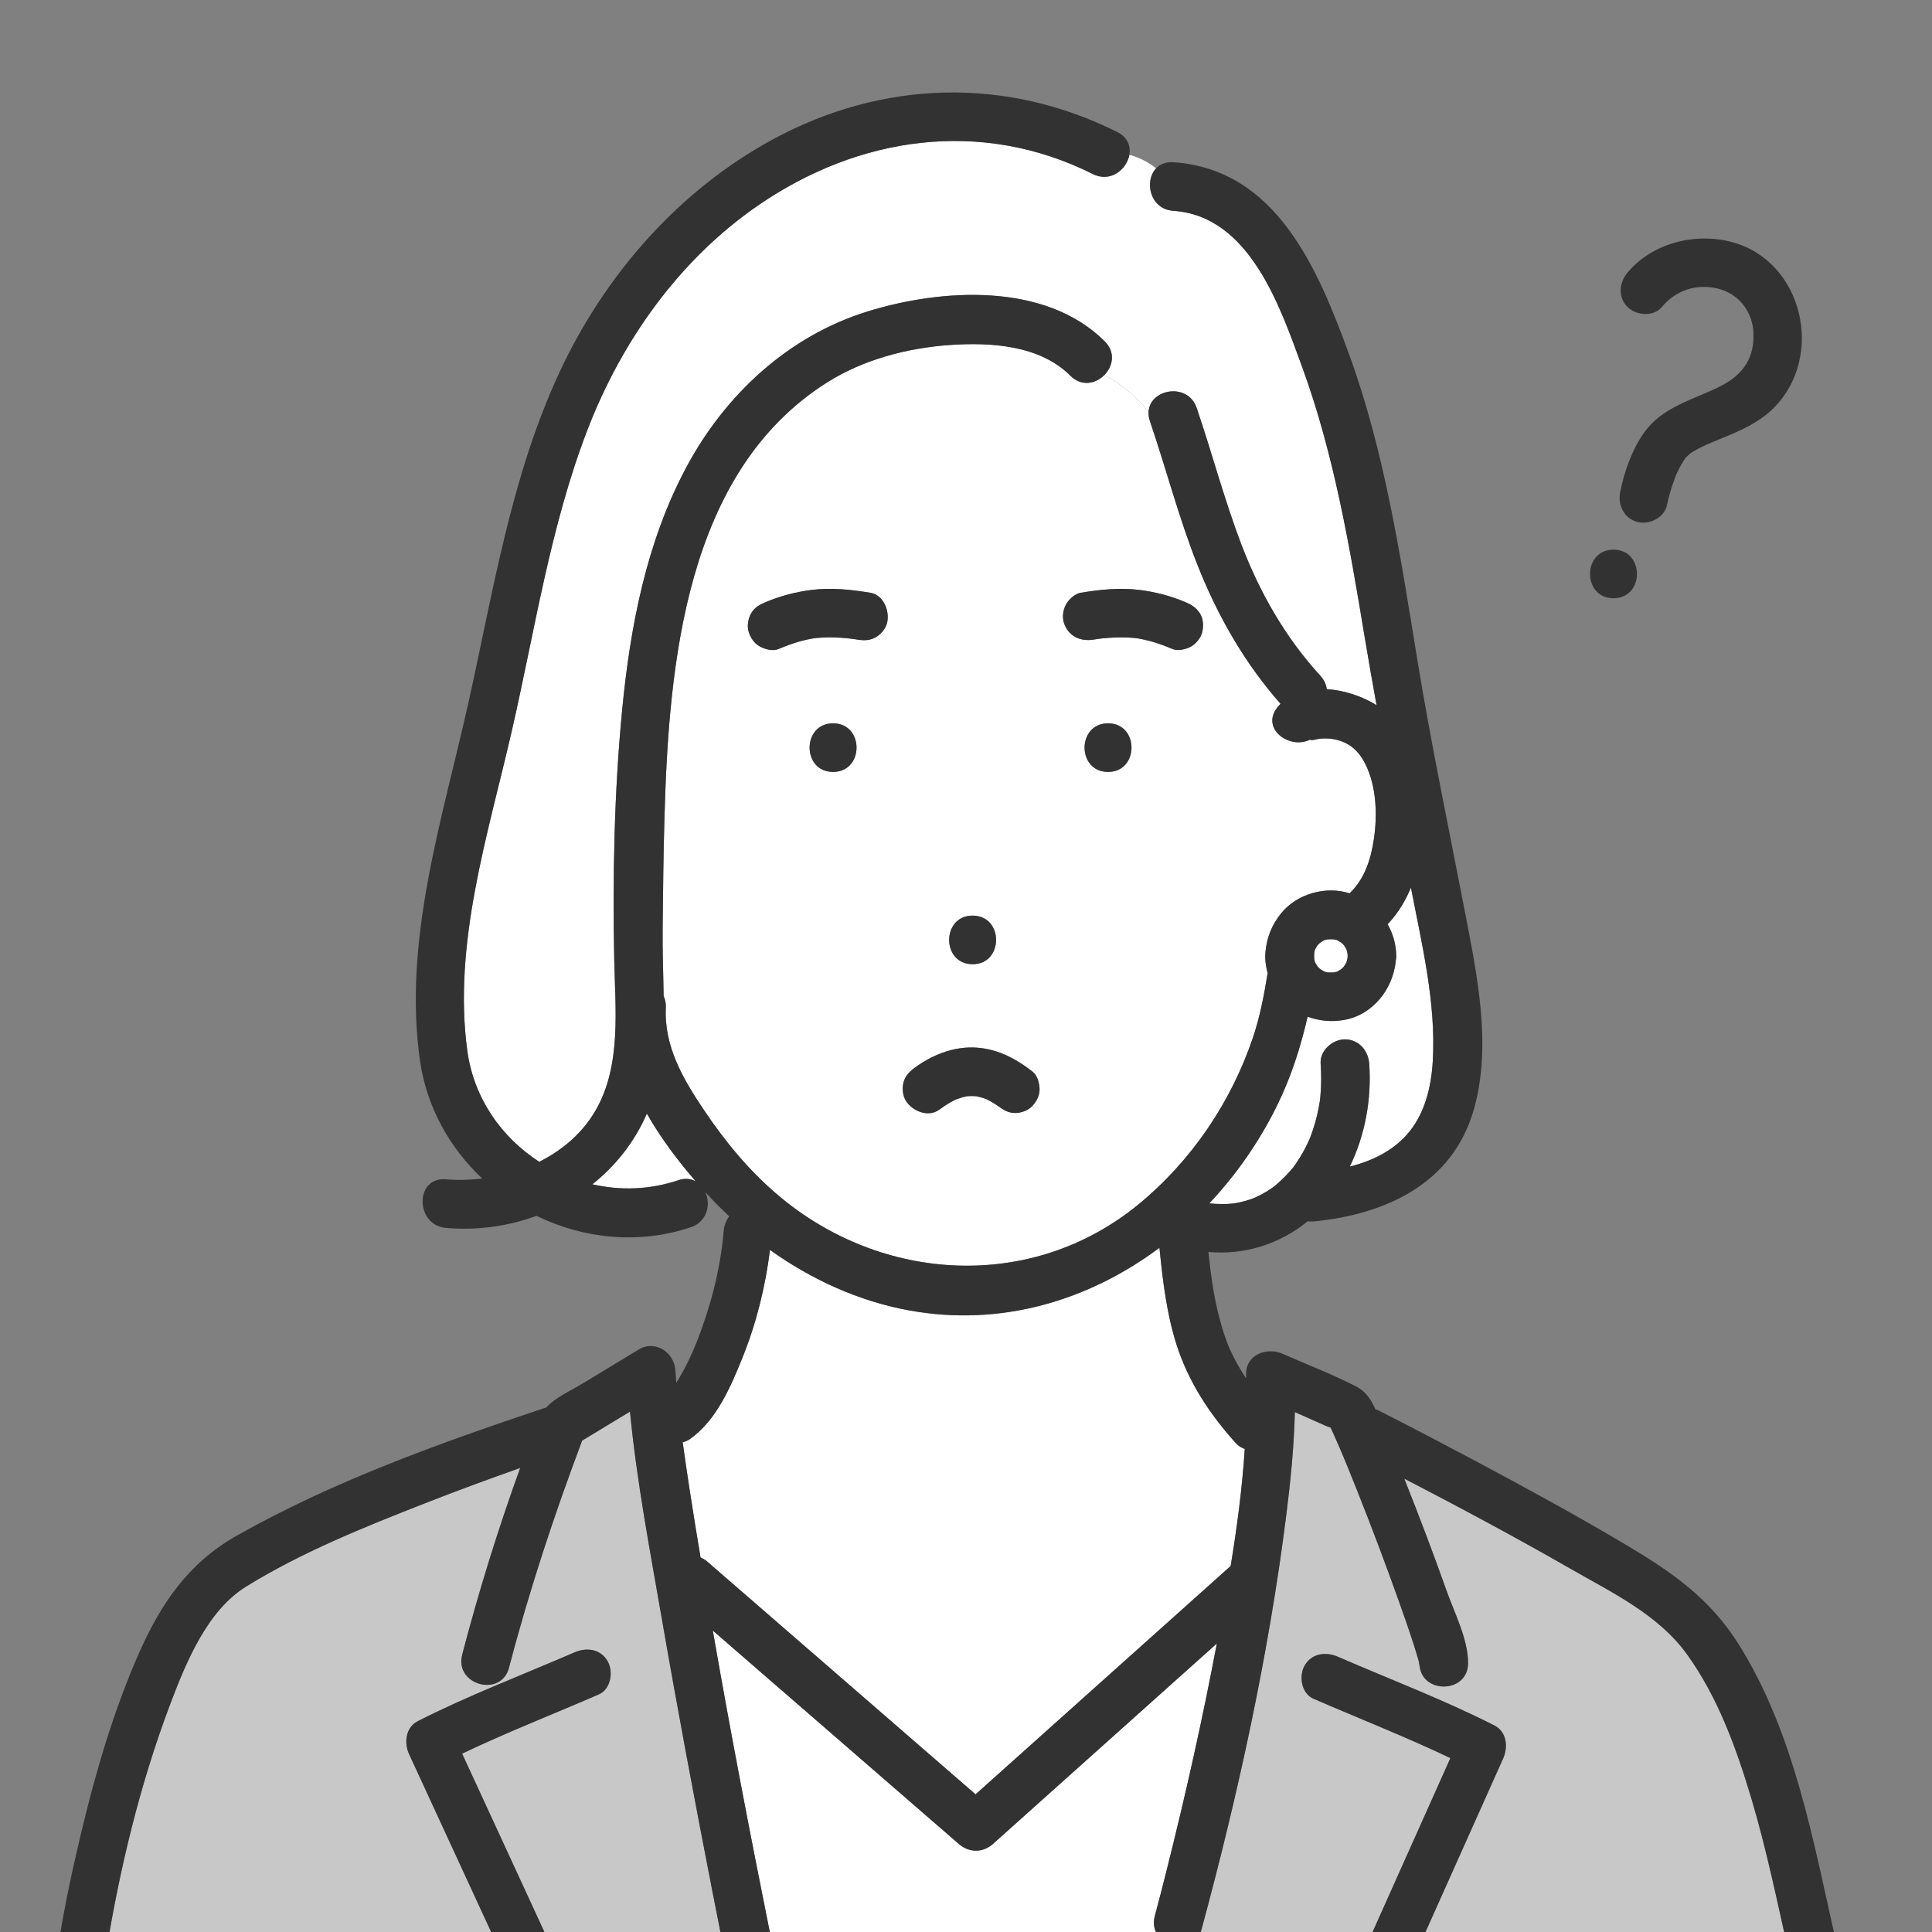 <?xml version="1.0" encoding="utf-8"?>
<!-- Generator: Adobe Illustrator 14.0.0, SVG Export Plug-In . SVG Version: 6.00 Build 43363)  -->
<!DOCTYPE svg PUBLIC "-//W3C//DTD SVG 1.1//EN" "http://www.w3.org/Graphics/SVG/1.1/DTD/svg11.dtd">
<svg version="1.1" id="レイヤー_2" xmlns="http://www.w3.org/2000/svg" xmlns:xlink="http://www.w3.org/1999/xlink" x="0px"
	 y="0px" width="200px" height="200px" viewBox="0 0 200 200" enable-background="new 0 0 200 200" xml:space="preserve">
<rect x="0" y="0" width="200" height="200" fill="#808080" stroke="none"/>
<g>
	<path fill="#FFFFFF" d="M61.322,122.599c2.867,0.656,5.929,0.579,8.887-0.42c0.714-0.243,1.328-0.157,1.819,0.116
		c-1.838-2.116-3.631-4.487-5.064-7.017C65.705,118.193,63.745,120.67,61.322,122.599z"/>
	<path fill="#FFFFFF" d="M143.728,95.587c-0.026,0.028-0.06,0.053-0.085,0.082c0.552,0.974,0.88,2.085,0.896,3.283
		c0.003,0.183-0.016,0.357-0.053,0.528c-0.269,2.879-2.36,5.565-5.298,6.095c-1.334,0.24-2.588,0.121-3.823-0.327
		c-0.733,3.182-1.711,6.274-3.245,9.363c-1.819,3.662-4.177,7.027-6.938,9.964c0.846,0.081,1.695,0.097,2.539,0.004
		c0.137-0.027,0.475-0.083,0.542-0.099c0.205-0.044,0.408-0.095,0.61-0.15c0.266-0.074,0.528-0.158,0.788-0.251
		c0.054-0.02,0.189-0.077,0.282-0.117c0.392-0.183,0.775-0.375,1.146-0.598c0.175-0.105,0.346-0.217,0.515-0.332
		c0.06-0.038,0.349-0.265,0.443-0.332c0.663-0.567,1.273-1.175,1.827-1.851c0.065-0.088,0.13-0.176,0.192-0.265
		c0.144-0.206,0.282-0.413,0.414-0.624c0.25-0.396,0.482-0.804,0.695-1.222c0.104-0.205,0.2-0.415,0.298-0.624
		c0.024-0.059,0.153-0.353,0.167-0.388c0.189-0.49,0.354-0.991,0.499-1.496c0.146-0.516,0.271-1.037,0.372-1.564
		c0.043-0.228,0.08-0.457,0.119-0.688c0.003-0.021,0.004-0.031,0.007-0.051c0.018-0.148,0.034-0.298,0.049-0.446
		c0.104-1.122,0.104-2.248,0.025-3.371c-0.095-1.362,1.229-2.515,2.515-2.515c1.429,0,2.42,1.159,2.514,2.515
		c0.257,3.665-0.417,7.379-2.014,10.662c2.22-0.575,4.326-1.553,5.868-3.265c1.871-2.076,2.563-4.906,2.724-7.636
		c0.358-6.057-1.126-12.077-2.259-17.993C145.501,93.24,144.741,94.506,143.728,95.587z"/>
	<path fill="#FFFFFF" d="M121.782,139.16c-1.02-3.22-1.421-6.619-1.756-9.991c-7.313,5.461-16.415,8.224-25.935,6.479
		c-5.182-0.949-10.088-3.185-14.383-6.256c-0.479,3.822-1.41,7.594-2.853,11.164c-1.225,3.033-2.7,6.508-5.479,8.447
		c-0.216,0.149-0.458,0.235-0.705,0.291c0.219,1.594,0.454,3.185,0.695,4.771c0.362,2.39,0.764,4.775,1.153,7.162
		c0.237,0.104,0.472,0.235,0.696,0.43c1.221,1.06,2.442,2.117,3.662,3.176c8.038,6.972,16.075,13.946,24.113,20.917
		c0.618-0.555,1.236-1.107,1.854-1.659c8.186-7.328,16.369-14.654,24.554-21.981c0.657-4.015,1.194-8.063,1.458-12.115
		c-0.341-0.117-0.656-0.305-0.909-0.584C125.226,146.393,123.02,143.059,121.782,139.16z"/>
	<path fill="#FFFFFF" d="M139.001,76.785c-0.742-0.298-1.549-0.392-2.344-0.321c-0.175,0.015-0.757,0.175-0.889,0.151
		c-0.078-0.014-0.126-0.029-0.158-0.048c-2.108,1.047-5.095-1.105-3.403-3.312c0.111-0.144,0.236-0.266,0.357-0.393
		c-3.723-4.23-6.478-9.043-8.563-14.283c-1.951-4.901-3.27-10.019-4.968-15.007c-0.114-0.337-0.147-0.65-0.133-0.942
		c-1.228-1.567-2.762-2.827-4.572-3.813c-0.886,0.905-2.361,1.237-3.515,0.082c-3.174-3.174-8.245-3.479-12.471-3.187
		c-4.409,0.305-8.953,1.499-12.713,3.871C70.943,48.85,69.252,68.742,68.791,84.426c-0.114,3.895-0.152,7.793-0.195,11.69
		c-0.026,2.331,0.072,4.668,0.103,7.002c0.156,0.328,0.246,0.713,0.224,1.17c-0.19,4.009,1.752,7.347,3.918,10.576
		c2.193,3.271,4.653,6.269,7.663,8.829c10.726,9.121,26.317,10.06,37.377,0.963c5.455-4.485,9.562-10.552,11.818-17.236
		c0.735-2.177,1.162-4.427,1.527-6.689c-0.2-0.722-0.294-1.474-0.226-2.193c0.148-1.542,0.682-2.855,1.669-4.049
		c1.633-1.974,4.601-2.801,7.038-2.013c1.549-1.476,2.213-3.513,2.523-5.653c0.357-2.476,0.262-5.317-0.829-7.61
		C140.877,78.107,140.147,77.247,139.001,76.785z M100.685,94.785c3.241,0,3.236,5.029,0,5.029
		C97.444,99.814,97.449,94.785,100.685,94.785z M86.24,79.909c-3.241,0-3.235-5.029,0-5.029
		C89.481,74.879,89.476,79.909,86.24,79.909z M91.836,64.453c-0.136,0.6-0.632,1.197-1.155,1.502
		c-0.623,0.366-1.25,0.366-1.937,0.254c-0.139-0.022-0.277-0.045-0.417-0.066c-0.598-0.027-0.194-0.029-0.03-0.005
		c0.01,0.002,0.02,0.003,0.03,0.005c0.013,0,0.02,0.001,0.034,0.001c-0.221-0.01-0.443-0.053-0.662-0.073
		c-0.438-0.042-0.876-0.071-1.314-0.084c-0.401-0.011-0.805-0.009-1.205,0.01c-0.201,0.009-0.4,0.022-0.6,0.041
		c-0.051,0.004-0.179,0.019-0.283,0.03c-0.1,0.015-0.203,0.032-0.246,0.04c-0.182,0.033-0.362,0.068-0.542,0.109
		c-0.332,0.074-0.662,0.161-0.989,0.259c-0.652,0.196-1.291,0.44-1.919,0.704c-0.606,0.256-1.384,0.039-1.938-0.253
		c-0.582-0.307-0.958-0.894-1.156-1.502c-0.195-0.604-0.063-1.399,0.254-1.938c0.361-0.618,0.87-0.889,1.502-1.156
		c1.558-0.655,3.124-1.057,4.8-1.266c2.01-0.251,4.027-0.028,6.017,0.296C91.469,61.586,92.113,63.243,91.836,64.453z
		 M106.88,114.481c-0.424,0.464-1.16,0.736-1.777,0.736c-0.729,0-1.229-0.309-1.777-0.736c0.578,0.45-0.026-0.004-0.151-0.087
		c-0.173-0.116-0.35-0.227-0.53-0.332c-0.175-0.101-0.357-0.186-0.535-0.281c-0.006-0.004-0.006-0.004-0.012-0.006
		c-0.328-0.123-0.667-0.222-1.012-0.291c-0.011-0.001-0.023-0.002-0.035-0.005c-0.156-0.006-0.311-0.019-0.466-0.019
		c-0.154,0-0.307,0.013-0.46,0.019c-0.02,0.005-0.039,0.008-0.057,0.012c-0.377,0.073-0.738,0.193-1.1,0.319
		c-0.001,0.001-0.001,0.001-0.002,0.001c-0.191,0.102-0.386,0.193-0.575,0.3c-0.404,0.229-0.787,0.487-1.162,0.763
		c-1.133,0.835-2.767,0.145-3.439-0.9c-0.345-0.535-0.419-1.336-0.255-1.938c0.187-0.677,0.611-1.1,1.156-1.502
		c1.729-1.274,3.856-2.147,6.033-2.1c2.351,0.053,4.343,1.081,6.158,2.492c0.514,0.398,0.71,1.161,0.736,1.778
		C107.648,113.374,107.319,114.003,106.88,114.481z M114.704,79.909c-3.241,0-3.235-5.029,0-5.029
		C117.945,74.879,117.94,79.909,114.704,79.909z M124.458,65.424c-0.136,0.599-0.634,1.197-1.155,1.502
		c-0.493,0.289-1.38,0.488-1.938,0.253c-0.646-0.272-1.303-0.521-1.978-0.721c-0.325-0.097-0.656-0.183-0.989-0.255
		c-0.181-0.04-0.361-0.075-0.543-0.107c-0.031-0.005-0.091-0.015-0.156-0.024c-0.123-0.013-0.313-0.035-0.378-0.041
		c-0.2-0.017-0.402-0.029-0.602-0.038c-0.403-0.017-0.809-0.017-1.212-0.004c-0.44,0.014-0.881,0.045-1.32,0.089
		c-0.111,0.012-0.22,0.023-0.331,0.036c-0.034,0.004-0.142,0.018-0.203,0.026c-0.025,0.003-0.06,0.009-0.071,0.011
		c-0.12,0.018-0.239,0.038-0.36,0.057c-1.394,0.227-2.636-0.346-3.092-1.756c-0.195-0.604-0.063-1.398,0.253-1.938
		c0.285-0.488,0.919-1.06,1.502-1.155c1.991-0.324,4.006-0.543,6.018-0.296c1.677,0.206,3.243,0.611,4.8,1.266
		c0.64,0.27,1.124,0.567,1.504,1.156C124.573,64.058,124.605,64.779,124.458,65.424z"/>
	<path fill="#FFFFFF" d="M134.781,37.937c-2.295-6.274-5.44-15.583-13.319-16.115c-2.432-0.165-3.029-3.077-1.783-4.395
		c-0.779-0.609-1.664-1.114-2.768-1.4c-0.271,1.514-1.953,2.901-3.773,1.99c-11.545-5.784-24.231-3.934-34.672,3.255
		c-8.177,5.63-14.132,14.058-17.669,23.264c-3.848,10.012-5.427,20.725-7.816,31.134c-2.454,10.696-6.115,22.005-4.603,33.105
		c0.672,4.934,3.56,8.983,7.446,11.492c2.378-1.193,4.453-2.938,5.83-5.315c2.705-4.668,2.031-10.54,1.93-15.707
		c-0.168-8.531-0.001-17.208,0.817-25.7c0.834-8.64,2.499-17.392,6.62-25.122c4.014-7.53,10.548-13.627,18.774-16.178
		c7.665-2.377,18.418-3.063,24.575,3.097c1.137,1.137,0.833,2.583-0.04,3.474c1.811,0.985,3.345,2.246,4.572,3.813
		c0.12-2.363,4.06-3.105,4.982-0.394c1.602,4.704,2.864,9.522,4.641,14.167c1.902,4.974,4.555,9.618,8.162,13.553
		c0.398,0.436,0.604,0.91,0.663,1.382c1.83,0.117,3.718,0.761,5.153,1.66c-0.428-2.357-0.846-4.718-1.237-7.087
		C139.707,56.486,138.077,46.939,134.781,37.937z"/>
	<path fill="#FFFFFF" d="M99.242,190.873c-1.22-1.059-2.44-2.116-3.66-3.176c-7.265-6.301-14.529-12.602-21.793-18.902
		c1.833,10.545,3.861,21.059,5.969,31.546c0.188,0.937-0.11,1.707-0.632,2.255h40.668c0.182-0.564,0.405-1.13,0.63-1.696
		c-0.733-0.533-1.185-1.429-0.876-2.568c0.437-1.612,0.846-3.231,1.253-4.852c1.94-7.73,3.688-15.515,5.165-23.346
		c-7.724,6.913-15.446,13.825-23.167,20.739C101.726,191.833,100.312,191.802,99.242,190.873z"/>
	<path fill="#C8C8C8" d="M181.276,186.09c-1.547-5.167-3.45-10.405-6.623-14.818c-2.96-4.117-7.732-6.388-12.028-8.853
		c-5.672-3.256-11.445-6.342-17.255-9.356c1.532,3.85,3.001,7.728,4.389,11.632c0.798,2.248,2.222,5.012,2.217,7.463
		c-0.004,3.24-5.034,3.235-5.028,0c-0.001,0.766,0.023,0.12-0.123-0.354c-0.15-0.488-0.289-0.982-0.447-1.47
		c-0.482-1.514-1.011-3.016-1.543-4.513c-1.384-3.883-2.841-7.742-4.364-11.573c-0.655-1.648-1.319-3.295-2.03-4.918
		c-0.146-0.333-0.292-0.662-0.44-0.992c-0.086-0.185-0.171-0.369-0.255-0.555c-0.151-0.044-0.293-0.091-0.372-0.126
		c-1.11-0.493-2.219-0.987-3.329-1.479c-0.089,3.595-0.449,7.187-0.899,10.748c-1.821,14.403-4.957,28.732-8.747,42.743
		c-0.537,1.987-2.691,2.167-3.973,1.231c-0.225,0.566-0.448,1.132-0.63,1.696h21.134c3.071-6.866,6.144-13.731,9.216-20.599
		c-4.642-2.211-9.476-4.105-14.184-6.148c-1.251-0.543-1.522-2.377-0.901-3.439c0.742-1.271,2.196-1.443,3.44-0.902
		c5.386,2.337,10.957,4.452,16.194,7.109c1.313,0.667,1.431,2.26,0.903,3.44c-3.064,6.847-6.129,13.693-9.192,20.539h38.907
		c-0.04-0.11-0.084-0.216-0.112-0.342C183.973,196.845,182.867,191.41,181.276,186.09z"/>
	<path fill="#C8C8C8" d="M73.732,195.72c-1.819-9.321-3.575-18.658-5.197-28.016c-1.234-7.124-2.625-14.345-3.319-21.577
		c-1.65,1-3.301,2-4.952,3c-2.9,7.696-5.49,15.548-7.571,23.504c-0.818,3.132-5.668,1.796-4.849-1.338
		c1.7-6.506,3.708-12.988,6.005-19.335c-3.313,1.17-6.611,2.386-9.881,3.668c-6.294,2.469-12.72,5.046-18.489,8.61
		c-4.03,2.489-6.217,7.822-7.88,12.229c-3.106,8.224-5.211,16.971-6.619,25.646c-0.029,0.177-0.076,0.336-0.129,0.484h41.188
		c-3.227-6.995-6.456-13.992-9.684-20.988c-0.541-1.171-0.389-2.782,0.903-3.438c5.233-2.662,10.81-4.772,16.194-7.109
		c1.25-0.544,2.688-0.386,3.44,0.9c0.627,1.071,0.343,2.9-0.902,3.44c-4.696,2.038-9.522,3.926-14.156,6.134
		c2.939,6.369,5.877,12.737,8.814,19.106c0.294,0.636,0.378,1.329,0.222,1.955h18.415c-0.171-0.249-0.306-0.55-0.381-0.919
		C74.509,199.694,74.12,197.707,73.732,195.72z"/>
	<path fill="#323232" d="M100.722,108.434c-2.176-0.048-4.304,0.825-6.033,2.1c-0.545,0.402-0.969,0.825-1.156,1.502
		c-0.164,0.603-0.09,1.403,0.255,1.938c0.673,1.045,2.307,1.735,3.439,0.9c0.375-0.275,0.757-0.534,1.162-0.763
		c0.188-0.106,0.384-0.198,0.575-0.3c0.001,0,0.001,0,0.002-0.001c0.362-0.126,0.723-0.246,1.1-0.319
		c0.019-0.004,0.038-0.007,0.057-0.012c0.153-0.006,0.306-0.019,0.46-0.019c0.156,0,0.31,0.013,0.466,0.019
		c0.012,0.003,0.024,0.004,0.035,0.005c0.345,0.069,0.684,0.168,1.012,0.291c0.006,0.002,0.006,0.002,0.012,0.006
		c0.178,0.096,0.36,0.181,0.535,0.281c0.181,0.105,0.357,0.216,0.53,0.332c0.125,0.083,0.729,0.537,0.151,0.087
		c0.549,0.428,1.049,0.736,1.777,0.736c0.617,0,1.354-0.272,1.777-0.736c0.439-0.479,0.769-1.107,0.736-1.777
		c-0.026-0.617-0.223-1.38-0.736-1.778C105.065,109.515,103.073,108.486,100.722,108.434z"/>
	<path fill="#323232" d="M179.271,25.054c-3.791-1.006-8.236,0.1-10.79,3.166c-0.867,1.042-1.021,2.534,0,3.557
		c0.894,0.892,2.684,1.048,3.558,0c1.526-1.836,3.754-2.441,5.896-1.873c2.13,0.564,3.482,2.412,3.579,4.52
		c0.117,2.498-0.948,4.314-3.423,5.558c-2.893,1.456-6.005,2.099-7.961,4.897c-1.217,1.745-1.989,3.973-2.41,6.053
		c-0.27,1.33,0.383,2.715,1.756,3.093c1.24,0.34,2.823-0.419,3.094-1.756c0.138-0.686,0.333-1.363,0.55-2.027
		c0.1-0.303,0.207-0.604,0.32-0.901c0.01-0.026,0.061-0.146,0.082-0.202c0.057-0.126,0.113-0.252,0.174-0.376
		c0.133-0.273,0.275-0.542,0.431-0.804c0.09-0.147,0.181-0.292,0.275-0.434c0.06-0.09,0.042-0.078,0.025-0.062
		c0.016-0.016,0.047-0.049,0.112-0.123c0.068-0.075,0.434-0.381,0.471-0.432c0.354-0.234,0.737-0.437,1.113-0.625
		c0.753-0.373,1.535-0.67,2.31-0.99c1.867-0.77,3.722-1.604,5.175-3.055C188.932,36.916,186.669,27.016,179.271,25.054z"/>
	<path fill="#323232" d="M167.028,56.9c-3.235,0-3.242,5.028,0,5.028C170.264,61.929,170.271,56.9,167.028,56.9z"/>
	<path fill="#323232" d="M122.702,62.33c-1.557-0.655-3.123-1.061-4.8-1.266c-2.012-0.248-4.026-0.028-6.018,0.296
		c-0.583,0.095-1.217,0.667-1.502,1.155c-0.315,0.539-0.448,1.333-0.253,1.938c0.456,1.411,1.698,1.983,3.092,1.756
		c0.121-0.02,0.24-0.039,0.36-0.057c0.012-0.002,0.046-0.007,0.071-0.011c0.062-0.009,0.169-0.022,0.203-0.026
		c0.111-0.013,0.22-0.024,0.331-0.036c0.439-0.043,0.88-0.075,1.32-0.089c0.403-0.013,0.809-0.013,1.212,0.004
		c0.199,0.009,0.401,0.021,0.602,0.038c0.064,0.005,0.255,0.027,0.378,0.041c0.065,0.01,0.125,0.02,0.156,0.024
		c0.182,0.032,0.362,0.067,0.543,0.107c0.333,0.073,0.664,0.158,0.989,0.255c0.675,0.2,1.332,0.449,1.978,0.721
		c0.558,0.235,1.444,0.036,1.938-0.253c0.521-0.305,1.02-0.903,1.155-1.502c0.147-0.645,0.115-1.366-0.252-1.938
		C123.826,62.897,123.342,62.6,122.702,62.33z"/>
	<path fill="#323232" d="M88.327,66.143c-0.01-0.001-0.02-0.003-0.03-0.005C88.133,66.114,87.729,66.116,88.327,66.143z"/>
	<path fill="#323232" d="M90.081,61.36c-1.99-0.324-4.006-0.547-6.017-0.296c-1.676,0.209-3.242,0.611-4.8,1.266
		c-0.633,0.267-1.141,0.538-1.502,1.156c-0.317,0.539-0.45,1.333-0.254,1.938c0.197,0.608,0.574,1.195,1.156,1.502
		c0.553,0.292,1.332,0.509,1.938,0.253c0.628-0.264,1.267-0.507,1.919-0.704c0.327-0.098,0.657-0.185,0.989-0.259
		c0.18-0.041,0.36-0.076,0.542-0.109c0.043-0.008,0.146-0.024,0.246-0.04c0.104-0.011,0.231-0.026,0.283-0.03
		c0.2-0.018,0.399-0.032,0.6-0.041c0.4-0.019,0.804-0.021,1.205-0.01c0.438,0.013,0.876,0.042,1.314,0.084
		c0.219,0.021,0.441,0.063,0.662,0.073c-0.014,0-0.021-0.001-0.034-0.001c0.14,0.021,0.278,0.043,0.417,0.066
		c0.687,0.112,1.314,0.112,1.937-0.254c0.523-0.305,1.019-0.902,1.155-1.502C92.113,63.243,91.469,61.586,90.081,61.36z"/>
	<path fill="#323232" d="M114.704,74.879c-3.235,0-3.241,5.029,0,5.029C117.94,79.909,117.945,74.879,114.704,74.879z"/>
	<path fill="#323232" d="M100.685,94.785c-3.236,0-3.241,5.029,0,5.029C103.921,99.814,103.926,94.785,100.685,94.785z"/>
	<path fill="#323232" d="M86.24,74.879c-3.235,0-3.241,5.029,0,5.029C89.476,79.909,89.481,74.879,86.24,74.879z"/>
	<path fill="#FFFFFF" d="M139.41,98.359c-0.004-0.009-0.012-0.038-0.022-0.075c-0.001,0-0.001-0.001-0.002-0.002
		c-0.082-0.146-0.168-0.286-0.257-0.425c-0.045-0.047-0.087-0.096-0.132-0.141c-0.047-0.046-0.096-0.09-0.146-0.134
		c-0.139-0.088-0.279-0.172-0.423-0.252c-0.024-0.009-0.051-0.019-0.076-0.027c-0.088-0.027-0.18-0.039-0.268-0.059
		c-0.218-0.015-0.435-0.015-0.65,0c-0.089,0.021-0.18,0.032-0.269,0.059c-0.009,0.003-0.038,0.011-0.074,0.021
		c-0.002,0.001-0.002,0.001-0.003,0.002c-0.146,0.083-0.284,0.169-0.427,0.258c-0.047,0.044-0.095,0.086-0.139,0.132
		c-0.047,0.046-0.092,0.095-0.136,0.145c-0.087,0.138-0.172,0.278-0.252,0.422c-0.01,0.027-0.019,0.051-0.027,0.078
		c-0.027,0.088-0.038,0.18-0.058,0.269c-0.017,0.217-0.017,0.434,0,0.649c0.02,0.089,0.03,0.18,0.058,0.269
		c0.004,0.009,0.011,0.038,0.022,0.074c0,0.002,0.001,0.002,0.001,0.002c0.082,0.146,0.169,0.285,0.258,0.426
		c0.044,0.047,0.087,0.095,0.134,0.141c0.045,0.046,0.094,0.09,0.144,0.134c0.14,0.087,0.279,0.173,0.423,0.253
		c0.024,0.009,0.051,0.02,0.076,0.026c0.089,0.027,0.18,0.039,0.269,0.06c0.216,0.016,0.433,0.016,0.65,0
		c0.088-0.021,0.18-0.032,0.268-0.06c0.009-0.003,0.038-0.011,0.074-0.021c0.001-0.001,0.002-0.001,0.003-0.001
		c0.146-0.084,0.287-0.171,0.427-0.26c0.047-0.043,0.095-0.086,0.141-0.132c0.047-0.046,0.09-0.095,0.133-0.144
		c0.088-0.14,0.172-0.28,0.253-0.423c0.01-0.025,0.019-0.051,0.027-0.077c0.038-0.127,0.057-0.258,0.086-0.387
		c0.003-0.069,0.012-0.137,0.013-0.207c-0.001-0.069-0.01-0.137-0.013-0.206C139.467,98.616,139.448,98.486,139.41,98.359z"/>
	<path fill="#FFFFFF" d="M138.616,100.521c0.008-0.004,0.011-0.007,0.017-0.008C138.628,100.515,138.622,100.519,138.616,100.521z"
		/>
	<path fill="#FFFFFF" d="M139.328,98.097c-0.004-0.009-0.005-0.011-0.009-0.018C139.321,98.083,139.324,98.09,139.328,98.097z"/>
	<path fill="#FFFFFF" d="M136.19,99.81c0.003,0.008,0.006,0.011,0.008,0.017C136.197,99.822,136.193,99.815,136.19,99.81z"/>
	<path fill="#FFFFFF" d="M136.885,97.393c0.006-0.002,0.012-0.005,0.018-0.009C136.895,97.387,136.893,97.389,136.885,97.393z"/>
	<path fill="#323232" d="M179.956,170.166c-2.967-4.712-6.94-7.465-11.644-10.254c-5.239-3.107-10.59-6.023-15.968-8.884
		c-3.195-1.698-6.403-3.379-9.632-5.013c-0.111-0.058-0.221-0.091-0.331-0.13c-0.448-0.979-0.95-1.819-2.008-2.366
		c-2.448-1.264-5.075-2.255-7.594-3.374c-1.631-0.725-3.863,0.089-3.783,2.171c0.004,0.125,0,0.253,0.004,0.378
		c-0.225-0.341-0.447-0.692-0.673-1.075c-0.4-0.684-0.759-1.388-1.083-2.108c-0.023-0.054-0.029-0.063-0.032-0.065
		c-0.009-0.026-0.018-0.048-0.048-0.123c-0.074-0.189-0.146-0.379-0.216-0.571c-0.141-0.384-0.27-0.771-0.39-1.163
		c-0.838-2.732-1.184-5.305-1.462-7.993c3.729,0.364,7.415-0.831,10.274-3.167c0.193,0.026,0.396,0.035,0.618,0.013
		c7.479-0.73,14.416-3.904,16.598-11.64c1.874-6.648,0.303-13.965-0.97-20.575c-1.666-8.651-3.478-17.254-4.898-25.954
		c-1.738-10.65-3.365-21.495-7.087-31.671c-3.22-8.794-7.503-19.087-18.171-19.807c-0.789-0.054-1.379,0.209-1.783,0.634
		c0.664,0.517,1.258,1.102,1.846,1.692c-0.588-0.59-1.182-1.175-1.846-1.692c-1.246,1.318-0.648,4.23,1.783,4.395
		c7.879,0.532,11.024,9.84,13.319,16.115c3.296,9.002,4.926,18.549,6.484,27.974c0.392,2.369,0.81,4.73,1.237,7.087
		c-1.436-0.898-3.323-1.542-5.153-1.66c-0.06-0.472-0.265-0.946-0.663-1.382c-3.607-3.935-6.26-8.579-8.162-13.553
		c-1.776-4.645-3.039-9.463-4.641-14.167c-0.923-2.711-4.862-1.969-4.982,0.394c1.113,1.423,1.989,3.083,2.623,4.985
		c-0.634-1.903-1.51-3.563-2.623-4.985c-0.015,0.292,0.019,0.605,0.133,0.942c1.698,4.989,3.017,10.106,4.968,15.007
		c2.085,5.24,4.84,10.053,8.563,14.283c-0.121,0.126-0.246,0.249-0.357,0.393c-1.691,2.207,1.295,4.359,3.403,3.312
		c0.032,0.019,0.08,0.034,0.158,0.048c0.132,0.024,0.714-0.136,0.889-0.151c0.795-0.071,1.602,0.023,2.344,0.321
		c1.146,0.462,1.876,1.322,2.4,2.427c1.091,2.293,1.187,5.134,0.829,7.61c-0.311,2.141-0.975,4.178-2.523,5.653
		c-2.438-0.788-5.405,0.04-7.038,2.013c-0.987,1.194-1.521,2.507-1.669,4.049c-0.068,0.719,0.025,1.471,0.226,2.193
		c-0.365,2.263-0.792,4.513-1.527,6.689c-2.257,6.685-6.363,12.751-11.818,17.236c-11.06,9.097-26.651,8.158-37.377-0.963
		c-3.01-2.561-5.47-5.558-7.663-8.829c-2.166-3.229-4.108-6.567-3.918-10.576c0.022-0.457-0.068-0.842-0.224-1.17
		c-0.031-2.334-0.129-4.671-0.103-7.002c0.042-3.897,0.081-7.795,0.195-11.69c0.462-15.684,2.152-35.577,16.839-44.842
		c3.76-2.372,8.305-3.565,12.713-3.871c4.226-0.293,9.297,0.012,12.471,3.187c1.153,1.155,2.629,0.823,3.515-0.082
		c-0.89-0.484-1.832-0.917-2.86-1.26c1.028,0.343,1.971,0.776,2.86,1.26c0.873-0.891,1.177-2.337,0.04-3.474
		c-6.156-6.16-16.91-5.475-24.575-3.097c-8.226,2.551-14.76,8.647-18.774,16.178c-4.121,7.73-5.786,16.482-6.62,25.122
		c-0.818,8.492-0.985,17.169-0.817,25.7c0.102,5.167,0.775,11.039-1.93,15.707c-1.377,2.377-3.452,4.122-5.83,5.315
		c-3.886-2.509-6.774-6.559-7.446-11.492c-1.512-11.101,2.148-22.409,4.603-33.105c2.389-10.409,3.968-21.122,7.816-31.134
		c3.538-9.206,9.492-17.633,17.669-23.264c10.441-7.189,23.127-9.039,34.672-3.255c1.82,0.912,3.503-0.476,3.773-1.99
		c-0.622-0.162-1.308-0.261-2.091-0.261c0.783,0,1.469,0.099,2.091,0.261c0.16-0.887-0.165-1.816-1.234-2.353
		c-11.522-5.773-24.33-5.388-35.633,0.73c-9.816,5.313-17.463,14.094-22.139,24.16c-5.049,10.872-6.859,22.787-9.462,34.389
		c-2.685,11.97-6.732,24.424-4.966,36.829c0.688,4.833,3.078,9.052,6.447,12.218c-1.259,0.143-2.524,0.188-3.765,0.079
		c-3.224-0.285-3.204,4.746,0,5.028c3.237,0.285,6.445-0.167,9.377-1.247c4.873,2.369,10.596,2.997,16.009,1.167
		c0.512-0.172,0.886-0.46,1.165-0.803c-0.874,0.178-1.894,0.178-3.15,0.178c1.256,0,2.276,0,3.15-0.178
		c0.648-0.796,0.711-1.919,0.318-2.806c0.359,0.391,0.717,0.777,1.071,1.147c0.208,0.215,0.429,0.418,0.646,0.626
		c0.533-0.491,1.03-1.161,1.521-2.144c-0.492,0.982-0.988,1.652-1.521,2.144c0.248,0.239,0.49,0.482,0.74,0.721
		c-0.321,0.43-0.526,0.959-0.573,1.535c-0.31,3.792-1.299,7.634-2.688,11.224c-0.479,1.24-1.133,2.663-1.914,3.988
		c-0.096,0.161-0.199,0.316-0.298,0.475c-0.032-0.423-0.074-0.845-0.097-1.27c-0.098-1.85-2.077-3.204-3.784-2.172
		c-1.937,1.173-3.874,2.347-5.811,3.521c-1.262,0.764-2.785,1.42-3.793,2.506c-0.06,0.016-0.117,0.02-0.178,0.041
		c-10.825,3.625-21.951,7.603-31.901,13.245c-4.973,2.82-7.829,7.049-10.101,12.218c-2.585,5.888-4.401,12.085-5.9,18.328
		c-0.891,3.711-1.702,7.454-2.313,11.223c-0.116,0.71,0.049,1.324,0.363,1.82h4.357c0.053-0.148,0.1-0.308,0.129-0.484
		c1.407-8.675,3.513-17.422,6.619-25.646c1.663-4.407,3.85-9.74,7.88-12.229c5.769-3.564,12.195-6.142,18.489-8.61
		c3.27-1.282,6.567-2.498,9.881-3.668c-2.297,6.347-4.305,12.829-6.005,19.335c-0.82,3.134,4.031,4.47,4.849,1.338
		c2.081-7.956,4.671-15.808,7.571-23.504c1.65-1,3.301-2,4.952-3c0.693,7.232,2.084,14.453,3.319,21.577
		c1.622,9.357,3.378,18.694,5.197,28.016c0.387,1.987,0.777,3.975,1.175,5.957c0.075,0.369,0.21,0.67,0.381,0.919h3.838
		c0.521-0.548,0.819-1.318,0.632-2.255c-2.108-10.487-4.135-21.001-5.969-31.546c7.264,6.301,14.528,12.602,21.793,18.902
		c1.22,1.06,2.44,2.117,3.66,3.176c1.069,0.929,2.483,0.96,3.557,0c7.721-6.914,15.443-13.826,23.167-20.739
		c-1.478,7.831-3.225,15.615-5.165,23.346c-0.407,1.62-0.816,3.239-1.253,4.852c-0.309,1.14,0.143,2.035,0.876,2.568
		c0.546-1.363,1.101-2.729,1.101-4.094c0,1.365-0.555,2.73-1.101,4.094c1.281,0.936,3.436,0.756,3.973-1.231
		c3.79-14.011,6.926-28.34,8.747-42.743c0.45-3.562,0.811-7.153,0.899-10.748c1.11,0.492,2.219,0.986,3.329,1.479
		c0.079,0.035,0.221,0.082,0.372,0.126c0.084,0.186,0.169,0.37,0.255,0.555c0.148,0.33,0.294,0.659,0.44,0.992
		c0.711,1.623,1.375,3.27,2.03,4.918c1.523,3.831,2.98,7.69,4.364,11.573c0.532,1.497,1.061,2.999,1.543,4.513
		c0.158,0.487,0.297,0.981,0.447,1.47c0.146,0.475,0.122,1.12,0.123,0.354c-0.006,3.235,5.024,3.24,5.028,0
		c0.005-2.451-1.419-5.215-2.217-7.463c-1.388-3.904-2.856-7.782-4.389-11.632c5.81,3.015,11.583,6.101,17.255,9.356
		c4.296,2.465,9.068,4.735,12.028,8.853c3.173,4.413,5.076,9.651,6.623,14.818c1.591,5.32,2.696,10.755,3.923,16.164
		c0.028,0.126,0.072,0.231,0.112,0.342h4.554c0.235-0.468,0.329-1.033,0.184-1.679C187.684,190.49,185.745,179.36,179.956,170.166z
		 M139.328,98.097c-0.004-0.009-0.005-0.011-0.009-0.018C139.323,98.086,139.324,98.088,139.328,98.097z M136.902,97.384
		c-0.006,0.003-0.012,0.007-0.018,0.009C136.891,97.391,136.896,97.387,136.902,97.384z M136.051,98.628
		c0.02-0.088,0.03-0.18,0.058-0.269c0.009-0.026,0.018-0.051,0.027-0.078c0.08-0.144,0.165-0.284,0.252-0.422
		c0.044-0.049,0.089-0.099,0.136-0.145c0.044-0.045,0.092-0.088,0.139-0.132c0.143-0.089,0.28-0.176,0.427-0.258
		c0.001-0.001,0.001-0.001,0.003-0.002c0.036-0.01,0.065-0.018,0.074-0.021c0.089-0.027,0.18-0.039,0.269-0.059
		c0.216-0.015,0.433-0.015,0.65,0c0.088,0.021,0.18,0.032,0.268,0.059c0.025,0.008,0.052,0.018,0.076,0.027
		c0.144,0.081,0.284,0.165,0.423,0.252c0.05,0.043,0.099,0.087,0.146,0.134c0.045,0.045,0.087,0.094,0.132,0.141
		c0.089,0.14,0.175,0.279,0.257,0.425c0.001,0.001,0.001,0.002,0.002,0.002c0.011,0.037,0.019,0.066,0.022,0.075
		c0.038,0.127,0.057,0.257,0.086,0.387c0.003,0.069,0.012,0.137,0.013,0.206c-0.001,0.07-0.01,0.138-0.013,0.207
		c-0.029,0.129-0.048,0.26-0.086,0.387c-0.009,0.026-0.018,0.051-0.027,0.077c-0.081,0.144-0.165,0.283-0.253,0.423
		c-0.043,0.049-0.086,0.098-0.133,0.144c-0.046,0.046-0.094,0.089-0.141,0.132c-0.14,0.089-0.28,0.176-0.427,0.26
		c-0.001,0-0.002,0-0.003,0.001c-0.036,0.01-0.065,0.018-0.074,0.021c-0.088,0.027-0.18,0.039-0.268,0.06
		c-0.218,0.016-0.435,0.016-0.65,0c-0.089-0.021-0.18-0.032-0.269-0.06c-0.025-0.007-0.052-0.018-0.076-0.026
		c-0.144-0.08-0.283-0.166-0.423-0.253c-0.05-0.044-0.099-0.088-0.144-0.134c-0.047-0.046-0.09-0.094-0.134-0.141
		c-0.089-0.141-0.176-0.28-0.258-0.426c0,0-0.001,0-0.001-0.003c-0.012-0.036-0.019-0.065-0.022-0.074
		c-0.027-0.088-0.038-0.179-0.058-0.269C136.034,99.062,136.034,98.845,136.051,98.628z M138.633,100.514
		c-0.006,0.001-0.009,0.004-0.017,0.008C138.624,100.518,138.627,100.515,138.633,100.514z M136.198,99.827
		c-0.001-0.005-0.005-0.013-0.008-0.017C136.193,99.814,136.197,99.822,136.198,99.827z M132.119,114.611
		c1.534-3.089,2.512-6.182,3.245-9.363c1.235,0.448,2.489,0.567,3.823,0.327c2.938-0.529,5.029-3.216,5.298-6.095
		c0.037-0.171,0.056-0.345,0.053-0.528c-0.016-1.198-0.344-2.309-0.896-3.283c0.025-0.028,0.059-0.053,0.085-0.082
		c1.014-1.082,1.773-2.347,2.333-3.708c1.133,5.917,2.617,11.937,2.259,17.993c-0.161,2.729-0.853,5.56-2.724,7.636
		c-1.542,1.712-3.648,2.689-5.868,3.265c1.597-3.283,2.271-6.997,2.014-10.662c-0.094-1.355-1.085-2.515-2.514-2.515
		c-1.286,0-2.609,1.152-2.515,2.515c0.079,1.123,0.078,2.249-0.025,3.371c-0.015,0.148-0.031,0.298-0.049,0.446
		c-0.003,0.02-0.004,0.029-0.007,0.051c-0.039,0.23-0.076,0.46-0.119,0.688c-0.102,0.527-0.226,1.049-0.372,1.564
		c-0.145,0.505-0.31,1.006-0.499,1.496c-0.014,0.035-0.143,0.329-0.167,0.388c-0.098,0.209-0.193,0.419-0.298,0.624
		c-0.213,0.418-0.445,0.826-0.695,1.222c-0.132,0.211-0.271,0.418-0.414,0.624c-0.063,0.089-0.127,0.177-0.192,0.265
		c-0.554,0.676-1.164,1.283-1.827,1.851c-0.095,0.067-0.384,0.294-0.443,0.332c-0.169,0.115-0.34,0.227-0.515,0.332
		c-0.371,0.223-0.755,0.415-1.146,0.598c-0.093,0.04-0.229,0.098-0.282,0.117c-0.26,0.093-0.522,0.177-0.788,0.251
		c-0.202,0.056-0.405,0.106-0.61,0.15c-0.067,0.016-0.405,0.071-0.542,0.099c-0.844,0.093-1.693,0.077-2.539-0.004
		C127.942,121.639,130.3,118.273,132.119,114.611z M70.208,122.179c-2.958,0.999-6.02,1.076-8.887,0.42
		c2.423-1.929,4.383-4.405,5.641-7.32c1.434,2.529,3.226,4.9,5.064,7.017C71.537,122.021,70.923,121.936,70.208,122.179z
		 M127.399,162.11c-8.185,7.327-16.368,14.653-24.554,21.981c-0.617,0.552-1.235,1.104-1.854,1.659
		c-8.038-6.971-16.076-13.945-24.113-20.917c-1.22-1.059-2.44-2.116-3.662-3.176c-0.224-0.194-0.459-0.325-0.696-0.43
		c-0.39-2.387-0.792-4.772-1.153-7.162c-0.241-1.587-0.476-3.178-0.695-4.771c0.247-0.056,0.488-0.142,0.705-0.291
		c2.779-1.939,4.254-5.414,5.479-8.447c1.443-3.57,2.374-7.342,2.853-11.164c4.294,3.071,9.201,5.307,14.383,6.256
		c9.52,1.744,18.623-1.019,25.935-6.479c0.335,3.372,0.736,6.771,1.756,9.991c1.237,3.898,3.443,7.232,6.166,10.251
		c0.253,0.279,0.568,0.467,0.909,0.584C128.594,154.048,128.057,158.096,127.399,162.11z"/>
	<path fill="#323232" d="M59.455,171.06c-5.385,2.337-10.961,4.447-16.194,7.109c-1.292,0.656-1.444,2.268-0.903,3.438
		c3.228,6.996,6.457,13.993,9.684,20.988h4.833c0.156-0.626,0.072-1.319-0.222-1.955c-2.938-6.369-5.875-12.737-8.814-19.106
		c4.633-2.208,9.459-4.096,14.156-6.134c1.245-0.54,1.529-2.369,0.902-3.44C62.142,170.674,60.705,170.516,59.455,171.06z"/>
	<path fill="#323232" d="M154.693,178.616c-5.237-2.657-10.809-4.772-16.194-7.109c-1.244-0.541-2.698-0.368-3.44,0.902
		c-0.621,1.063-0.35,2.896,0.901,3.439c4.708,2.043,9.542,3.938,14.184,6.148c-3.072,6.867-6.145,13.732-9.216,20.599h5.477
		c3.063-6.846,6.128-13.692,9.192-20.539C156.124,180.876,156.007,179.283,154.693,178.616z"/>
</g>
</svg>
